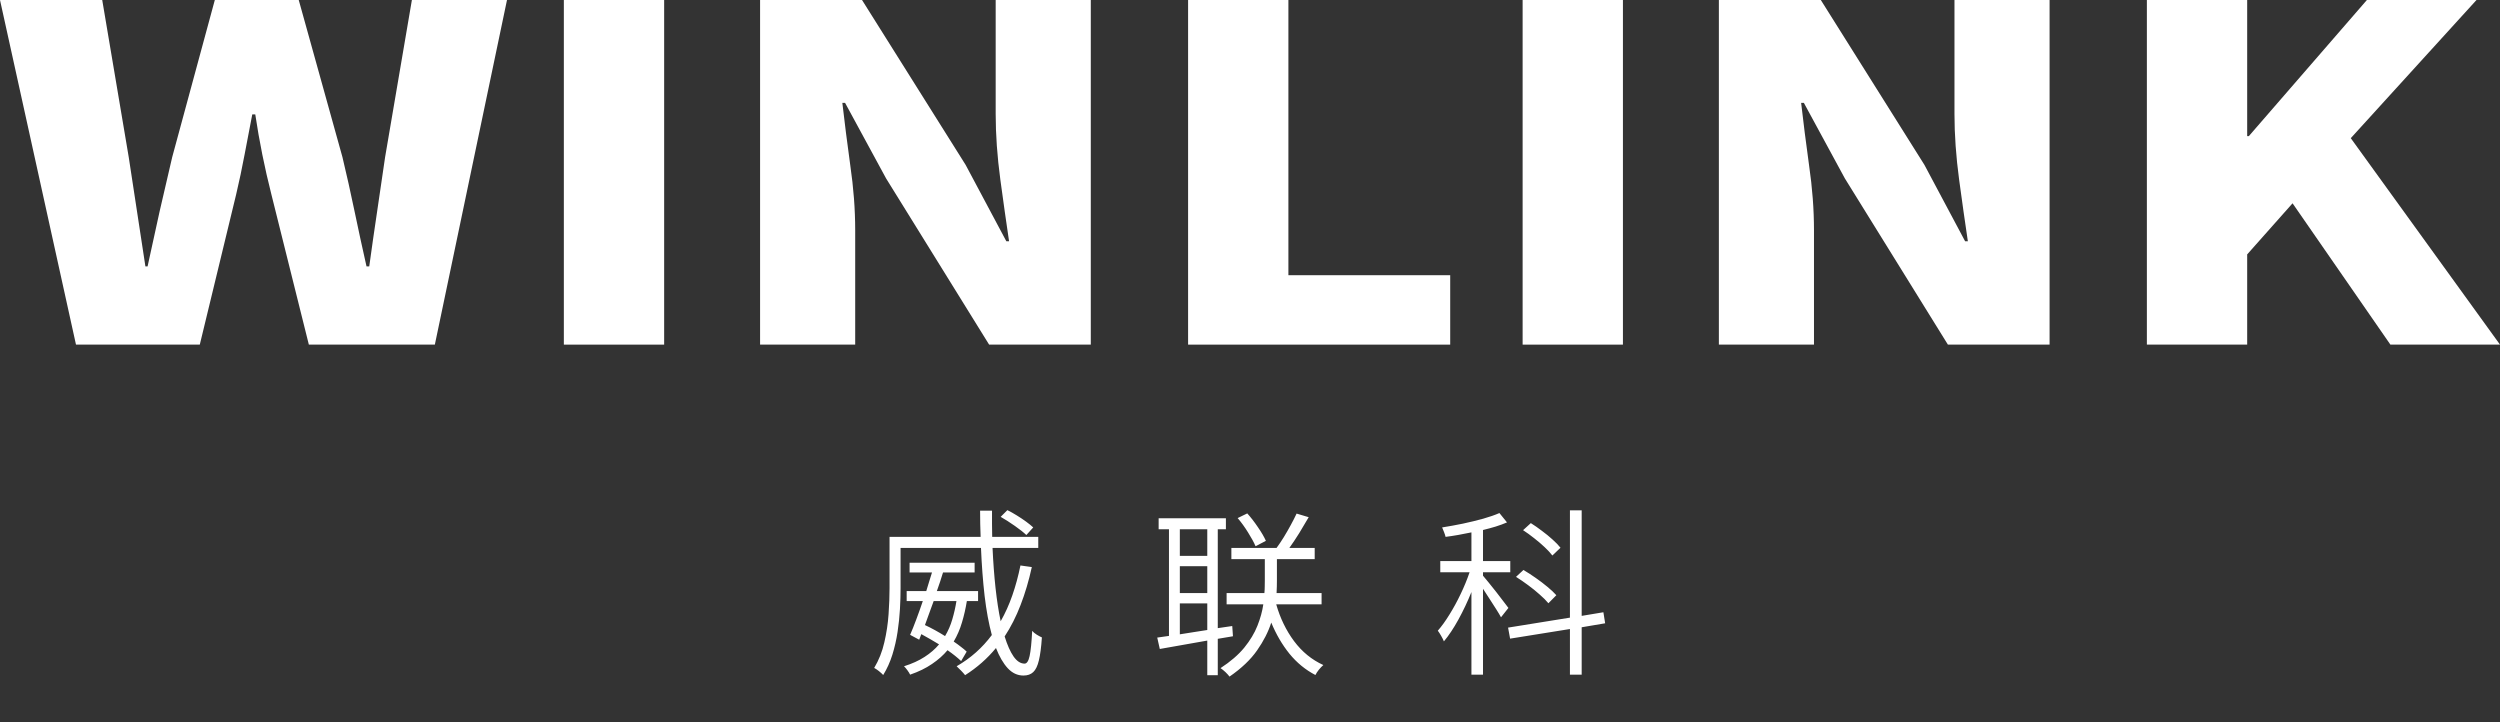 <svg width="180" height="52" viewBox="0 0 180 52" fill="none" xmlns="http://www.w3.org/2000/svg">
<rect x="0" y="0" width="180" height="52" fill="#333333" stroke="none"/>
<path d="M154.575 24.813V0H161.797V9.802H161.915L170.417 0H178.308L169.256 9.948L180 24.813H172.109L165.064 14.637L161.797 18.317V24.813H154.575Z" fill="white"/>
<path d="M123.759 24.813V0H131.099L138.557 11.869L141.489 17.372H141.686C141.489 16.059 141.279 14.577 141.056 12.928C140.833 11.267 140.722 9.693 140.722 8.206V0H147.57V24.813H140.249L132.83 12.846L129.879 7.408H129.682C129.839 8.787 130.03 10.284 130.253 11.902C130.489 13.519 130.607 15.077 130.607 16.575V24.813H123.759Z" fill="white"/>
<path d="M109.629 24.813V0H116.851V24.813H109.629Z" fill="white"/>
<path d="M85.543 24.813V0H92.765V19.815H104.415V24.813H85.543Z" fill="white"/>
<path d="M54.726 24.813V0H62.066L69.524 11.869L72.457 17.372H72.653C72.457 16.059 72.247 14.577 72.024 12.928C71.801 11.267 71.689 9.693 71.689 8.206V0H78.537V24.813H71.217L63.798 12.846L60.846 7.408H60.649C60.807 8.787 60.997 10.284 61.22 11.902C61.456 13.519 61.574 15.077 61.574 16.575V24.813H54.726Z" fill="white"/>
<path d="M40.597 24.813V0H47.819V24.813H40.597Z" fill="white"/>
<path d="M5.471 24.813L0 0H7.36L9.269 11.316L10.469 19.18H10.626C10.915 17.866 11.204 16.547 11.492 15.223C11.794 13.899 12.096 12.597 12.398 11.316L15.467 0H21.509L24.657 11.316C24.959 12.575 25.248 13.867 25.523 15.191C25.799 16.515 26.087 17.845 26.389 19.18H26.586C26.769 17.845 26.96 16.52 27.156 15.207C27.353 13.894 27.544 12.597 27.727 11.316L29.656 0H36.504L31.309 24.813H22.237L19.541 14.002C19.055 12.092 18.668 10.171 18.38 8.238H18.163C17.98 9.172 17.796 10.133 17.612 11.12C17.429 12.097 17.225 13.058 17.002 14.002L14.385 24.813H5.471Z" fill="white"/>
<path d="M74.393 37.975L73.897 38.522C73.702 38.335 73.427 38.117 73.071 37.867C72.715 37.617 72.374 37.399 72.048 37.213L72.531 36.73C72.747 36.836 72.974 36.963 73.211 37.111C73.452 37.259 73.677 37.41 73.885 37.562C74.092 37.715 74.262 37.852 74.393 37.975ZM68.864 43.275H67.225C67.119 43.576 67.011 43.873 66.9 44.165C66.795 44.453 66.693 44.733 66.596 45.004C66.833 45.114 67.074 45.237 67.32 45.372C67.566 45.508 67.807 45.65 68.044 45.798C68.269 45.421 68.443 45.019 68.566 44.591C68.693 44.163 68.792 43.724 68.864 43.275ZM69.601 46.917L69.201 47.597C68.938 47.347 68.612 47.086 68.222 46.815C67.917 47.179 67.544 47.51 67.104 47.806C66.668 48.107 66.142 48.363 65.528 48.575C65.49 48.49 65.426 48.387 65.337 48.264C65.248 48.141 65.166 48.044 65.089 47.971C65.665 47.789 66.159 47.565 66.57 47.298C66.985 47.031 67.333 46.73 67.612 46.395C67.405 46.268 67.191 46.141 66.97 46.014C66.754 45.887 66.543 45.769 66.335 45.658L66.182 46.059L65.528 45.709C65.668 45.391 65.816 45.021 65.973 44.597C66.134 44.169 66.29 43.729 66.443 43.275H65.28V42.557H66.691C66.759 42.324 66.829 42.095 66.9 41.871C66.972 41.646 67.04 41.428 67.104 41.216H65.49V40.517H70.173V41.216H67.898C67.835 41.432 67.765 41.653 67.689 41.877C67.612 42.097 67.534 42.324 67.453 42.557H70.421V43.275H69.614C69.529 43.801 69.413 44.311 69.264 44.807C69.121 45.298 68.921 45.76 68.667 46.192C68.849 46.315 69.021 46.44 69.182 46.567C69.347 46.69 69.487 46.806 69.601 46.917ZM73.472 40.714L74.291 40.829C74.075 41.816 73.806 42.724 73.484 43.555C73.166 44.385 72.783 45.142 72.334 45.824C72.525 46.442 72.739 46.923 72.976 47.266C73.217 47.609 73.482 47.781 73.77 47.781C73.931 47.781 74.052 47.599 74.132 47.234C74.213 46.866 74.274 46.262 74.317 45.423C74.401 45.521 74.511 45.612 74.647 45.697C74.783 45.781 74.906 45.847 75.016 45.894C74.969 46.597 74.897 47.148 74.8 47.546C74.706 47.944 74.571 48.226 74.393 48.391C74.219 48.556 73.984 48.639 73.688 48.639C73.26 48.639 72.883 48.463 72.556 48.111C72.234 47.76 71.953 47.275 71.711 46.656C71.088 47.414 70.347 48.067 69.487 48.613C69.428 48.533 69.332 48.425 69.201 48.289C69.074 48.158 68.966 48.052 68.877 47.971C69.885 47.391 70.73 46.641 71.412 45.722C71.192 44.908 71.019 43.968 70.891 42.9C70.769 41.828 70.682 40.678 70.631 39.45H64.841V42.341C64.841 42.803 64.827 43.305 64.797 43.847C64.767 44.385 64.71 44.936 64.625 45.499C64.541 46.059 64.416 46.605 64.251 47.139C64.085 47.669 63.865 48.156 63.59 48.601C63.526 48.529 63.424 48.435 63.285 48.321C63.145 48.211 63.03 48.135 62.941 48.092C63.276 47.533 63.52 46.919 63.672 46.249C63.829 45.576 63.931 44.9 63.977 44.222C64.024 43.544 64.047 42.917 64.047 42.341V38.655H70.605C70.58 38.045 70.567 37.416 70.567 36.768H71.425C71.425 37.094 71.425 37.414 71.425 37.727C71.429 38.041 71.434 38.35 71.438 38.655H74.755V39.45H71.463C71.51 40.483 71.582 41.447 71.679 42.341C71.777 43.231 71.9 44.027 72.048 44.73C72.374 44.159 72.654 43.538 72.887 42.868C73.12 42.199 73.315 41.481 73.472 40.714ZM91.144 38.941L90.4 39.329C90.281 39.049 90.101 38.719 89.86 38.337C89.623 37.952 89.373 37.607 89.11 37.302L89.803 36.965C90.07 37.261 90.328 37.596 90.578 37.969C90.832 38.337 91.021 38.662 91.144 38.941ZM84.948 43.447V45.671C85.253 45.62 85.573 45.569 85.907 45.519C86.242 45.464 86.581 45.41 86.924 45.36V43.447H84.948ZM86.924 38.109H84.948V40.022H86.924V38.109ZM84.948 40.765V42.703H86.924V40.765H84.948ZM88.773 45.811L87.68 45.995V48.613H86.924V46.122L83.505 46.726L83.321 45.906L84.166 45.785V38.109H83.422V37.314H88.265V38.109H87.68V45.226L88.722 45.074L88.773 45.811ZM95.154 43.51H91.887C92.171 44.506 92.599 45.389 93.171 46.16C93.747 46.931 94.45 47.505 95.281 47.883C95.183 47.967 95.077 48.077 94.963 48.213C94.853 48.353 94.768 48.482 94.709 48.601C93.993 48.228 93.37 47.717 92.84 47.069C92.315 46.417 91.879 45.669 91.531 44.826C91.32 45.487 90.981 46.152 90.514 46.821C90.049 47.491 89.385 48.122 88.525 48.715C88.453 48.618 88.356 48.51 88.233 48.391C88.11 48.277 87.992 48.181 87.877 48.105C88.593 47.639 89.163 47.148 89.587 46.631C90.01 46.109 90.326 45.584 90.534 45.055C90.745 44.525 90.887 44.01 90.959 43.51H88.316V42.703H91.036C91.053 42.538 91.061 42.379 91.061 42.227C91.065 42.07 91.067 41.92 91.067 41.776V40.257H88.659V39.45H91.913C92.082 39.221 92.256 38.962 92.434 38.674C92.612 38.382 92.781 38.088 92.942 37.791C93.103 37.494 93.241 37.223 93.355 36.978L94.226 37.238C94.018 37.602 93.791 37.984 93.546 38.382C93.3 38.776 93.063 39.132 92.834 39.45H94.658V40.257H91.938V41.788C91.938 41.932 91.936 42.081 91.932 42.233C91.932 42.381 91.925 42.538 91.913 42.703H95.154V43.51ZM112.356 39.437L111.771 39.996C111.631 39.814 111.447 39.615 111.218 39.399C110.989 39.183 110.739 38.969 110.468 38.757C110.197 38.541 109.928 38.346 109.661 38.172L110.22 37.664C110.483 37.829 110.75 38.016 111.021 38.223C111.296 38.426 111.551 38.634 111.784 38.846C112.021 39.058 112.211 39.255 112.356 39.437ZM112.057 42.856L111.485 43.434C111.324 43.239 111.114 43.029 110.856 42.805C110.602 42.576 110.324 42.352 110.023 42.131C109.727 41.911 109.437 41.712 109.153 41.534L109.686 41.038C109.97 41.204 110.263 41.392 110.563 41.604C110.868 41.816 111.152 42.032 111.415 42.252C111.678 42.468 111.892 42.669 112.057 42.856ZM108.606 43.771L108.072 44.445C107.996 44.3 107.884 44.112 107.736 43.879C107.591 43.646 107.433 43.398 107.259 43.136C107.089 42.868 106.928 42.621 106.776 42.392V48.575H105.943V42.627C105.668 43.309 105.357 43.968 105.009 44.603C104.662 45.235 104.312 45.76 103.961 46.179C103.918 46.069 103.853 45.938 103.764 45.785C103.679 45.633 103.598 45.508 103.522 45.41C103.798 45.097 104.077 44.709 104.361 44.248C104.649 43.786 104.918 43.292 105.168 42.767C105.422 42.237 105.636 41.716 105.81 41.204H103.7V40.397H105.943V38.331C105.63 38.395 105.314 38.456 104.997 38.515C104.683 38.571 104.378 38.617 104.081 38.655C104.06 38.558 104.024 38.446 103.973 38.318C103.927 38.187 103.88 38.073 103.834 37.975C104.312 37.899 104.81 37.808 105.327 37.702C105.844 37.592 106.331 37.473 106.789 37.346C107.25 37.215 107.64 37.079 107.958 36.939L108.504 37.613C108.259 37.719 107.988 37.819 107.691 37.912C107.399 38.001 107.094 38.083 106.776 38.16V40.397H108.74V41.204H106.776V41.451C106.873 41.562 107.009 41.725 107.183 41.941C107.361 42.157 107.545 42.388 107.736 42.633C107.926 42.879 108.102 43.108 108.263 43.32C108.424 43.527 108.538 43.678 108.606 43.771ZM115.571 44.877L113.881 45.163V48.575H113.035V45.29L108.727 45.982L108.581 45.188L113.035 44.47V36.742H113.881V44.343L115.444 44.082L115.571 44.877Z" fill="white"/>
</svg>
